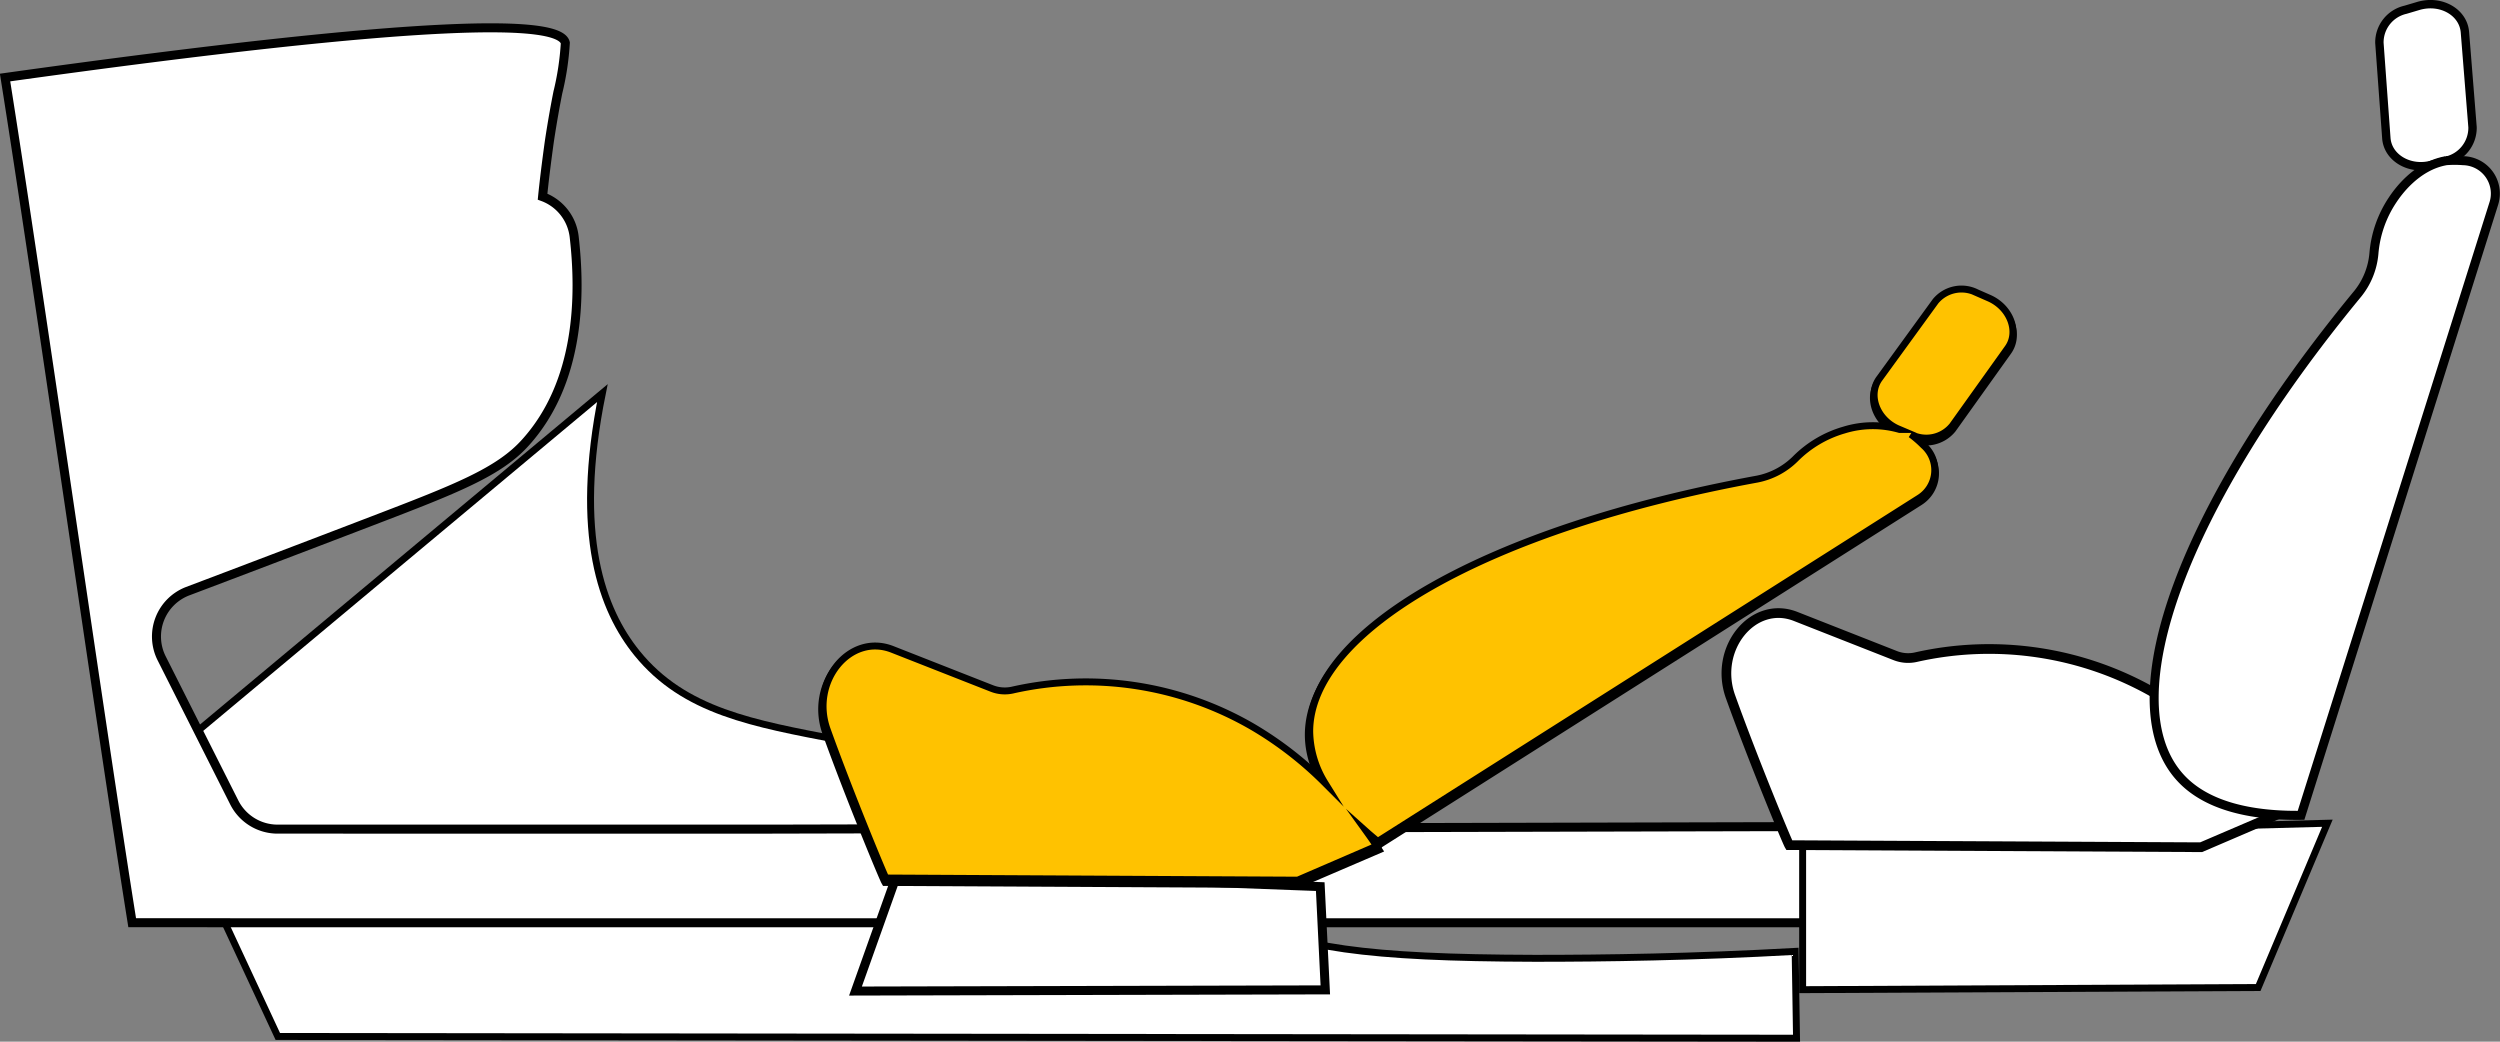 <svg xmlns="http://www.w3.org/2000/svg" viewBox="0 0 360.5 150.21"><rect x="0" y="0" width="360.5" height="150.21" fill="#808080" stroke="none"/><defs><style>.cls-1,.cls-2,.cls-3,.cls-4{fill:#fff;}.cls-1,.cls-2,.cls-3,.cls-4,.cls-5{stroke:#000;stroke-miterlimit:10;}.cls-2{stroke-width:1.3px;}.cls-3{stroke-width:1.4px;}.cls-4{stroke-width:1.21px;}.cls-5{fill:#ffc200;}</style></defs><title>Asset 5</title><g id="Layer_2" data-name="Layer 2"><g id="Folded_Seat" data-name="Folded Seat"><path class="cls-1" d="M86.86,56.69c-4.16,20.49,0,31.33,5,37.5,13.65,16.85,39.91,6.83,72,29,5.13,3.54,7.7,6,14,9,9.5,4.46,18.79,5.93,43.5,6,10.09,0,22.79-.18,37.5-1q.11,6.26.2,12.52l-219-.25-18-38.67Z"/><path class="cls-2" d="M34.25,133.06H315.08l-.17-14-203.74.5H40a7,7,0,0,1-6.22-3.85L23.31,94.93a7,7,0,0,1,3.75-9.68c7.09-2.68,16.12-6.11,26.6-10.13C65.81,70.47,72,68.05,75.79,63.79c7.79-8.64,8-21.09,7-29.7a7,7,0,0,0-4.55-5.73c.2-2,.53-4.77,1-8.13.44-2.87.85-5.11,1.2-6.88a39.76,39.76,0,0,0,1.08-7.17c-.76-3.35-19.22-3.61-80.79,5,4.57,28.66,13.76,93.21,18.33,121.87Z"/><polygon class="cls-2" points="129.54 125.56 123.36 142.91 191.11 142.74 190.38 127.85 129.54 125.56"/><path class="cls-3" d="M127.74,127.05c-.32-.56-5.18-12.26-8.46-21.4-2.48-6.92,3.26-14,9.39-11.57L143,99.71a5,5,0,0,0,3,.24,47.94,47.94,0,0,1,34.76,5.36,55.59,55.59,0,0,1,17.79,17.16l-11.39,4.89Z"/><path class="cls-4" d="M273.6,62.23l1.89.86a4.86,4.86,0,0,0,6-1.24l8-11.2c1.68-2.35.38-5.85-2.67-7.19l-1.8-.8a4.86,4.86,0,0,0-5.95,1.24L271,55C269.33,57.37,270.58,60.85,273.6,62.23Z"/><path class="cls-2" d="M253.4,69.52a10.65,10.65,0,0,0,5.51-2.94,16.22,16.22,0,0,1,7-4.13c1.13-.31,5.75-1.58,9.58.65a16.13,16.13,0,0,1,1.84,1.59,4.74,4.74,0,0,1-.59,7.58l-78.12,49.54c-8.56-7-9.84-12.66-9.81-16C189,91.38,214.3,76.7,253.4,69.52Z"/><polygon class="cls-1" points="259.94 120.71 259.94 142.71 325.63 142.4 335.61 118.71 259.94 120.71"/><path class="cls-3" d="M258,121.87c-.33-.57-5.18-12.26-8.46-21.4-2.48-6.92,3.25-14,9.39-11.58l14.32,5.63a5.07,5.07,0,0,0,3,.25A47.9,47.9,0,0,1,311,100.13a55.54,55.54,0,0,1,17.78,17.16l-11.38,4.88Z"/><path class="cls-4" d="M350.72,23.74l2-.56a4.87,4.87,0,0,0,3.82-4.83l-1.1-13.72C355.2,1.75,352-.09,348.75.85l-1.89.56a4.83,4.83,0,0,0-3.75,4.78q.5,6.87,1,13.72C344.31,22.78,347.52,24.64,350.72,23.74Z"/><path class="cls-2" d="M340,42.34a10.7,10.7,0,0,0,2.32-5.8A16.27,16.27,0,0,1,345,28.85c.66-1,3.37-4.92,7.75-5.68a15.48,15.48,0,0,1,2.43,0,4.74,4.74,0,0,1,4.43,6.17q-13.89,44.11-27.8,88.23c-11.09.13-15.68-3.34-17.79-5.88C304.79,100.59,314.71,73,340,42.34Z"/><path class="cls-5" d="M286.85,43l-1.8-.79a4.85,4.85,0,0,0-5.95,1.24L271,54.6c-1.68,2.32-.43,5.81,2.59,7.19l.33.14a14,14,0,0,0-8,.08,16.22,16.22,0,0,0-7,4.13,10.73,10.73,0,0,1-5.51,2.94c-39.1,7.18-64.45,21.86-64.55,36.33a14.48,14.48,0,0,0,2.18,7.47,51.78,51.78,0,0,0-10.3-8A47.89,47.89,0,0,0,146,99.51a5.12,5.12,0,0,1-3-.24l-14.33-5.63c-6.13-2.41-11.87,4.65-9.39,11.57,3.28,9.14,8.14,20.83,8.46,21.4l59.39.31L198.52,122c-.4-.6-.85-1.25-1.34-1.93.47.42,1,.84,1.48,1.27l78.12-49.54a4.74,4.74,0,0,0,.59-7.58,16.13,16.13,0,0,0-1.83-1.59,4.84,4.84,0,0,0,6-1.25l8-11.2C291.2,47.86,289.9,44.36,286.85,43Z"/></g></g></svg>
